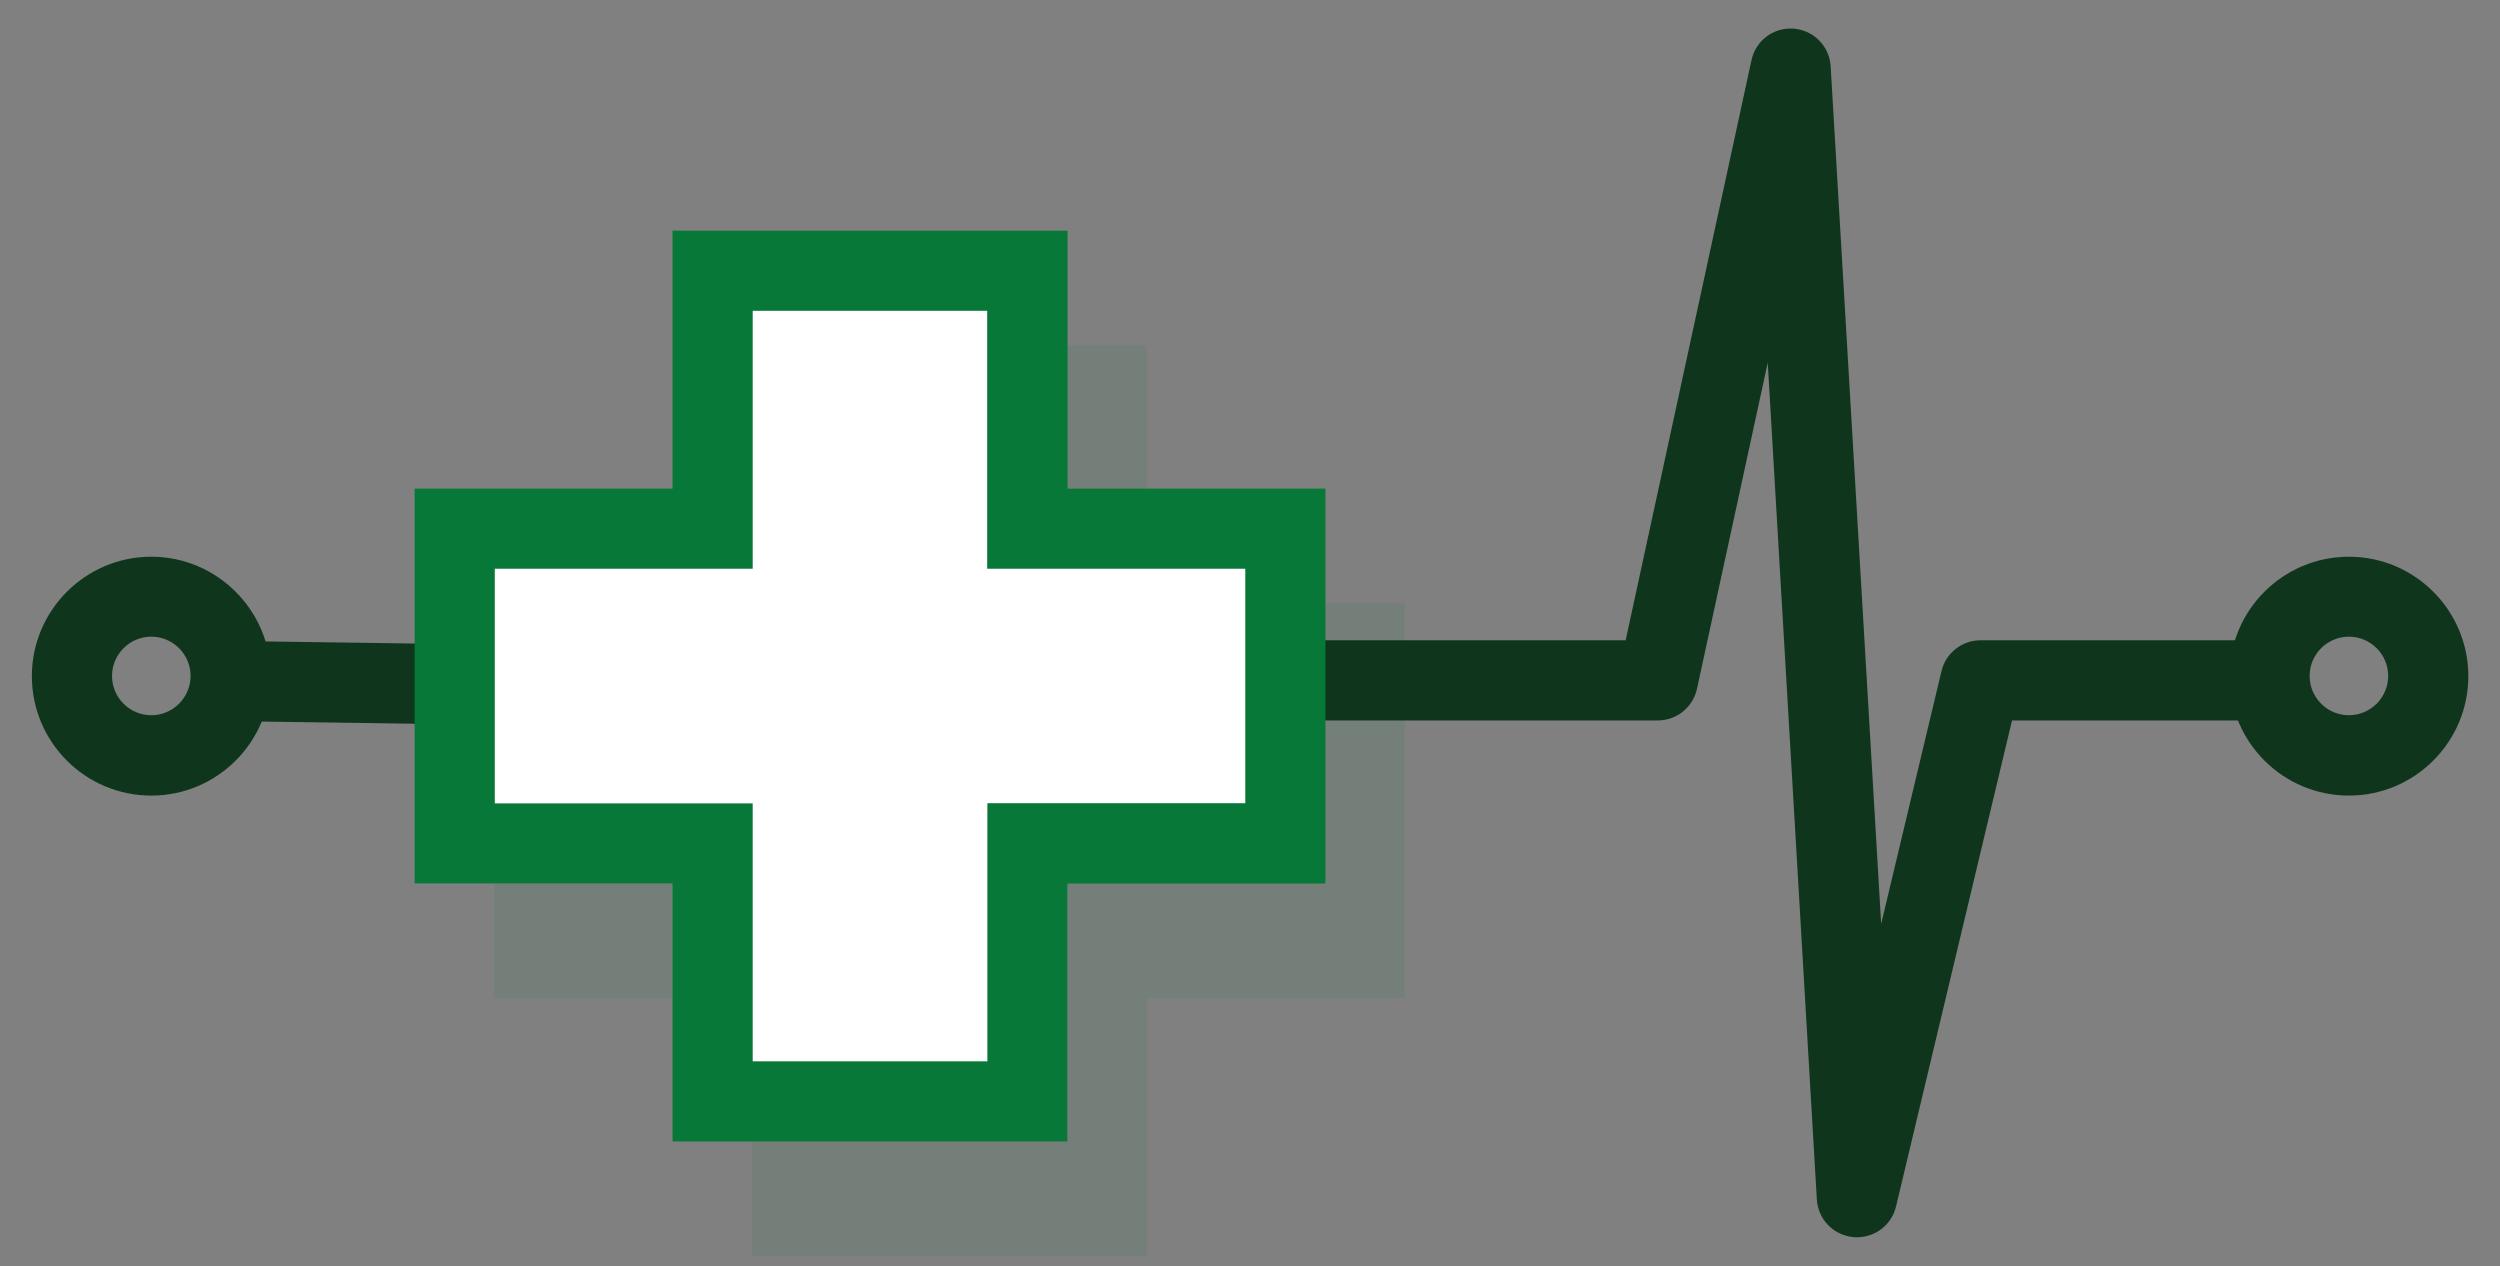 <?xml version="1.0" encoding="utf-8"?>
<!-- Generator: Adobe Illustrator 23.0.1, SVG Export Plug-In . SVG Version: 6.00 Build 0)  -->
<svg version="1.1" id="Calque_1" xmlns="http://www.w3.org/2000/svg" xmlns:xlink="http://www.w3.org/1999/xlink" x="0px" y="0px"
	 viewBox="0 0 124.75 63.18" style="enable-background:new 0 0 124.75 63.18;" xml:space="preserve">
<rect x="0" y="0" width="124.75" height="63.18" fill="#808080" stroke="none"/>
<style type="text/css">
	.st0{opacity:0.1;}
	.st1{fill:#087839;}
	.st2{fill:#10351D;}
	.st3{fill:#FFFFFF;}
</style>
<g>
	<g class="st0">
		<polygon class="st1" points="57.23,30.1 57.23,17.23 37.52,17.23 37.52,30.1 24.65,30.1 24.65,49.81 37.52,49.81 37.52,62.68 
			57.23,62.68 57.23,49.81 70.1,49.81 70.1,30.1 		"/>
	</g>
	<g>
		<path class="st2" d="M92.66,61.74c-0.06,0-0.12,0-0.18-0.01c-0.99-0.09-1.76-0.88-1.82-1.88L88.21,18.1l-3.53,16.27
			c-0.2,0.92-1.01,1.58-1.95,1.58H64.47c-1.1,0-2-0.9-2-2s0.9-2,2-2h16.65L87.4,3c0.21-0.98,1.11-1.65,2.11-1.57
			c1,0.08,1.78,0.88,1.84,1.88l2.52,42.79l3.01-12.61c0.21-0.9,1.02-1.54,1.95-1.54h14.2c1.1,0,2,0.9,2,2s-0.9,2-2,2H100.4
			l-5.79,24.26C94.39,61.12,93.58,61.74,92.66,61.74z"/>
	</g>
	<g>
		<path class="st2" d="M117.21,39.7c-3.29,0-5.96-2.67-5.96-5.96c0-3.29,2.67-5.96,5.96-5.96s5.96,2.68,5.96,5.96
			C123.17,37.02,120.5,39.7,117.21,39.7z M117.21,31.77c-1.08,0-1.96,0.88-1.96,1.96c0,1.08,0.88,1.96,1.96,1.96
			c1.08,0,1.96-0.88,1.96-1.96C119.17,32.65,118.29,31.77,117.21,31.77z"/>
	</g>
	<g>
		<path class="st2" d="M7.55,39.7c-3.29,0-5.96-2.67-5.96-5.96c0-3.29,2.68-5.96,5.96-5.96s5.96,2.68,5.96,5.96
			C13.51,37.02,10.84,39.7,7.55,39.7z M7.55,31.77c-1.08,0-1.96,0.88-1.96,1.96c0,1.08,0.88,1.96,1.96,1.96s1.96-0.88,1.96-1.96
			C9.51,32.65,8.63,31.77,7.55,31.77z"/>
	</g>
	<g>
		<path class="st2" d="M21.88,36.13c-0.01,0-0.02,0-0.03,0l-9.94-0.14c-1.1-0.02-1.99-0.92-1.97-2.03c0.02-1.1,0.9-2,2.03-1.97
			l9.94,0.14c1.1,0.02,1.99,0.92,1.97,2.03C23.86,35.25,22.97,36.13,21.88,36.13z"/>
	</g>
	<g>
		<polygon class="st3" points="64.14,26.38 51.26,26.38 51.26,13.51 35.56,13.51 35.56,26.38 22.69,26.38 22.69,42.08 35.56,42.08 
			35.56,54.96 51.26,54.96 51.26,42.08 64.14,42.08 		"/>
		<path class="st1" d="M53.26,56.96H33.56V44.08H20.69V24.38h12.87V11.51h19.71v12.87h12.87v19.71H53.26V56.96z M37.56,52.96h11.71
			V40.08h12.87V28.38H49.26V15.51H37.56v12.87H24.69v11.71h12.87V52.96z"/>
	</g>
</g>
</svg>

